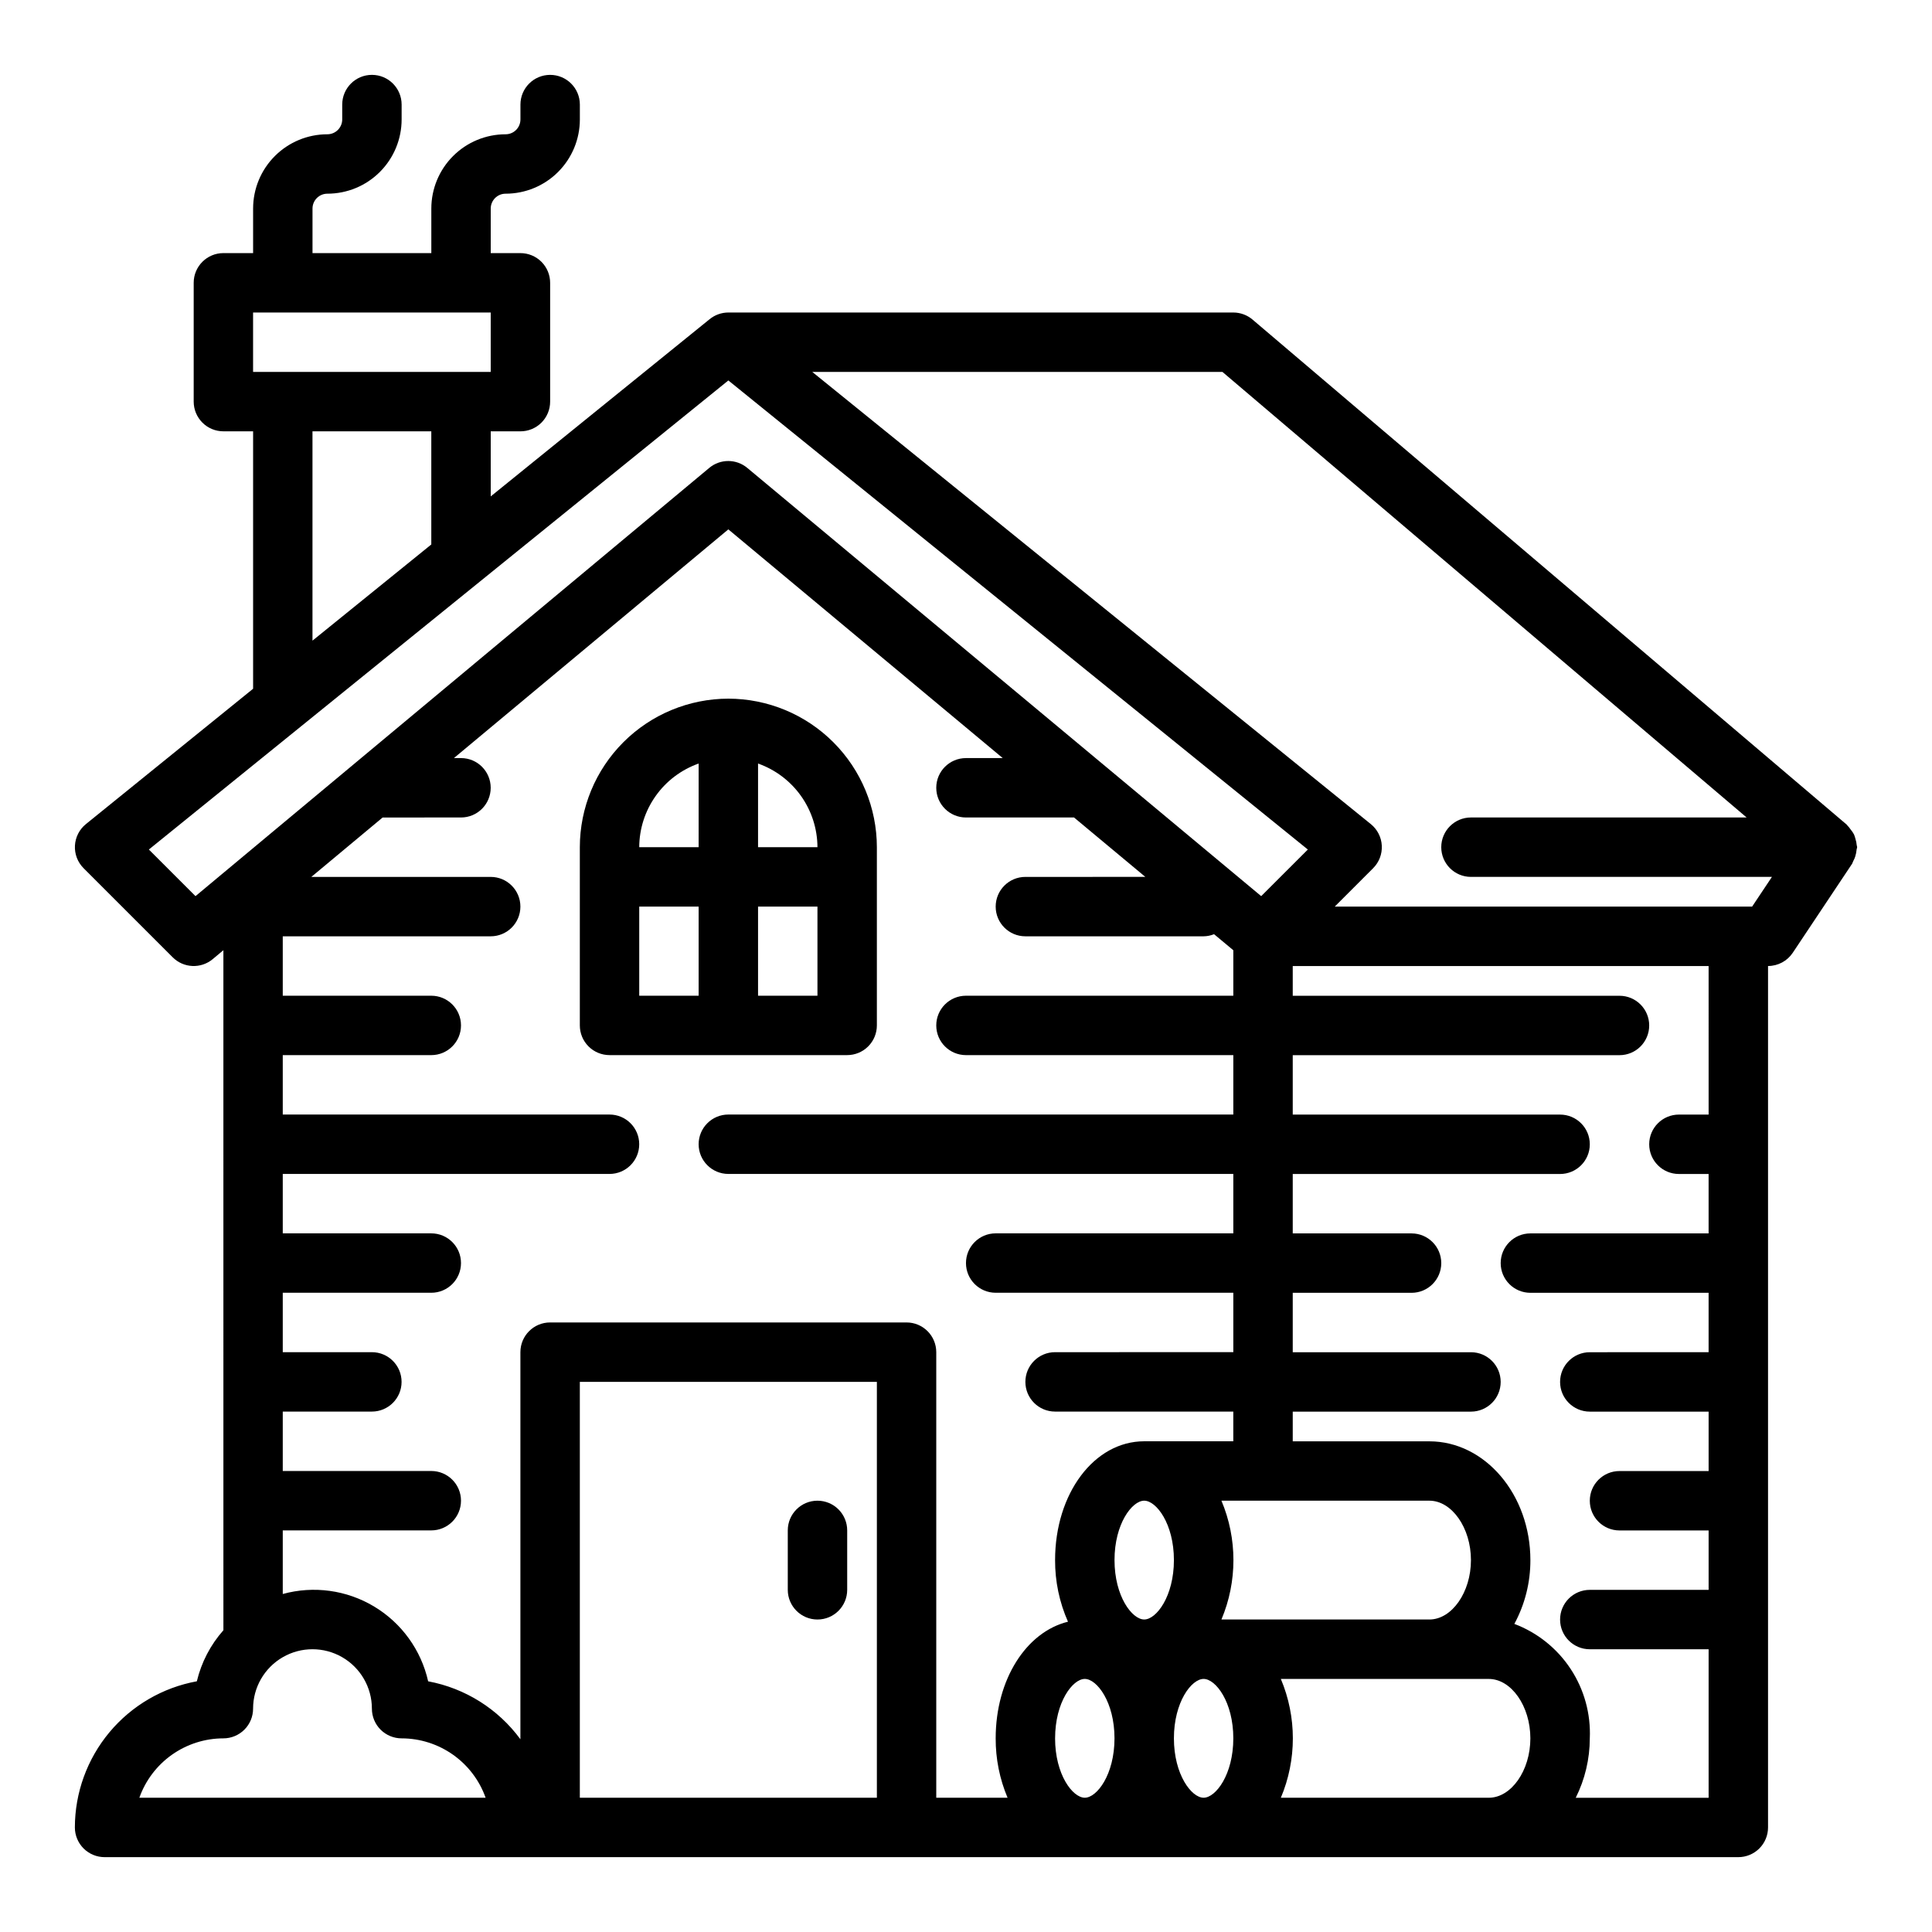 <?xml version="1.0" encoding="UTF-8"?>
<!-- The Best Svg Icon site in the world: iconSvg.co, Visit us! https://iconsvg.co -->
<svg fill="#000000" width="800px" height="800px" version="1.1" viewBox="144 144 512 512" xmlns="http://www.w3.org/2000/svg">
 <g>
  <path d="m635.67 370.92c0.172-0.539 0.289-1.102 0.336-1.668 0-0.262 0.148-0.48 0.148-0.738 0-0.262-0.086-0.324-0.102-0.496h0.004c-0.051-0.586-0.168-1.164-0.348-1.727-0.098-0.395-0.223-0.781-0.379-1.156-0.25-0.469-0.547-0.906-0.891-1.312-0.25-0.379-0.539-0.73-0.855-1.055-0.066-0.09-0.133-0.172-0.207-0.254l-157.44-133.82h0.004c-1.422-1.207-3.231-1.871-5.094-1.875h-133.82c-1.805 0.004-3.551 0.621-4.953 1.758l-58.023 46.973v-17.242h7.871c2.09 0 4.09-0.828 5.566-2.305 1.477-1.477 2.305-3.477 2.305-5.566v-31.488c0-2.086-0.828-4.09-2.305-5.566s-3.477-2.305-5.566-2.305h-7.871v-11.809c0-2.172 1.762-3.938 3.934-3.938 5.223 0 10.227-2.07 13.918-5.762 3.691-3.691 5.766-8.695 5.766-13.918v-3.934c0-4.348-3.527-7.875-7.875-7.875-4.348 0-7.871 3.527-7.871 7.875v3.938-0.004c0 1.047-0.414 2.047-1.152 2.785-0.738 0.738-1.738 1.152-2.785 1.152-5.219 0-10.223 2.074-13.914 5.766-3.691 3.688-5.766 8.695-5.766 13.914v11.809h-31.488v-11.809c0-2.172 1.766-3.938 3.938-3.938 5.219 0 10.227-2.07 13.914-5.762 3.691-3.691 5.766-8.695 5.766-13.918v-3.934c0-4.348-3.523-7.875-7.871-7.875s-7.871 3.527-7.871 7.875v3.938-0.004c0 1.047-0.418 2.047-1.156 2.785-0.734 0.738-1.738 1.152-2.781 1.152-5.219 0-10.227 2.074-13.914 5.766-3.691 3.688-5.766 8.695-5.766 13.914v11.809h-7.871c-4.348 0-7.875 3.523-7.875 7.871v31.488c0 2.09 0.832 4.09 2.309 5.566 1.477 1.477 3.477 2.305 5.566 2.305h7.871v68.219l-44.312 35.875c-1.734 1.402-2.789 3.477-2.906 5.703-0.117 2.227 0.715 4.402 2.293 5.977l23.617 23.617c2.879 2.883 7.481 3.09 10.609 0.48l2.824-2.363 0.004 180.22c-3.422 3.863-5.84 8.508-7.039 13.527-9.066 1.656-17.262 6.441-23.168 13.516-5.902 7.078-9.145 15.996-9.156 25.215 0 2.086 0.832 4.09 2.309 5.566 1.477 1.473 3.477 2.305 5.566 2.305h432.96c2.086 0 4.09-0.832 5.566-2.305 1.477-1.477 2.305-3.481 2.305-5.566v-228.29c2.633 0 5.09-1.316 6.551-3.504l15.742-23.617c0.113-0.23 0.215-0.465 0.301-0.707 0.219-0.398 0.398-0.82 0.535-1.254zm-28.797-10.281h-73.051c-4.348 0-7.875 3.527-7.875 7.875 0 4.348 3.527 7.871 7.875 7.871h79.758l-5.25 7.871h-110.61l10.18-10.18h-0.004c1.578-1.574 2.41-3.75 2.293-5.977-0.113-2.227-1.172-4.301-2.906-5.703l-148.03-119.84h108.7zm-206.88 62.977h70.848v15.742l-133.82 0.004c-4.348 0-7.875 3.523-7.875 7.871 0 4.348 3.527 7.871 7.875 7.871h133.82v15.742l-62.977 0.004c-4.348 0-7.871 3.523-7.871 7.871s3.523 7.871 7.871 7.871h62.977v15.742l-47.234 0.004c-4.348 0-7.871 3.523-7.871 7.871 0 4.348 3.523 7.871 7.871 7.871h47.23v7.871h-23.613c-13.25 0-23.617 13.832-23.617 31.488-0.023 5.625 1.141 11.188 3.418 16.328-11.035 2.707-19.16 15.289-19.16 30.906-0.023 5.406 1.047 10.762 3.148 15.742h-18.895v-118.08c0-2.09-0.828-4.09-2.305-5.566-1.477-1.477-3.477-2.309-5.566-2.309h-94.465c-4.348 0-7.871 3.527-7.871 7.875v102.58c-5.906-8.035-14.645-13.527-24.449-15.355-1.859-8.285-7.031-15.445-14.309-19.816-7.281-4.371-16.031-5.574-24.219-3.32v-16.855h39.359c4.348 0 7.875-3.523 7.875-7.871 0-4.348-3.527-7.871-7.875-7.871h-39.359v-15.746h23.617c4.348 0 7.871-3.523 7.871-7.871 0-4.348-3.523-7.871-7.871-7.871h-23.617v-15.746h39.359c4.348 0 7.875-3.523 7.875-7.871s-3.527-7.871-7.875-7.871h-39.359v-15.746h86.594c4.348 0 7.871-3.523 7.871-7.871 0-4.348-3.523-7.871-7.871-7.871h-86.594v-15.746h39.359c4.348 0 7.875-3.523 7.875-7.871 0-4.348-3.527-7.871-7.875-7.871h-39.359v-15.746h55.105c4.348 0 7.871-3.523 7.871-7.871s-3.523-7.871-7.871-7.871h-47.531l18.895-15.742 20.766-0.004c4.348 0 7.871-3.523 7.871-7.871s-3.523-7.871-7.871-7.871h-1.875l72.723-60.613 72.719 60.613h-9.742c-4.348 0-7.875 3.523-7.875 7.871s3.527 7.871 7.875 7.871h28.637l18.895 15.742-31.789 0.004c-4.348 0-7.871 3.523-7.871 7.871s3.523 7.871 7.871 7.871h47.234c0.949-0.012 1.887-0.203 2.769-0.559l5.102 4.25v12.055h-70.848c-4.348 0-7.875 3.523-7.875 7.871 0 4.348 3.527 7.871 7.875 7.871zm122.8 149.57h-55.105 0.004c4.238-10.066 4.238-21.422 0-31.488h55.105c5.969 0 11.02 7.211 11.02 15.742 0 8.535-5.055 15.746-11.023 15.746zm-51.953 31.488c0 9.613-4.66 15.742-7.871 15.742-3.211 0-7.871-6.133-7.871-15.742 0-9.613 4.66-15.742 7.871-15.742 3.211-0.004 7.871 6.129 7.871 15.742zm-47.23 0c0-9.613 4.66-15.742 7.871-15.742 3.211 0 7.871 6.133 7.871 15.742 0 9.613-4.66 15.742-7.871 15.742-3.215 0-7.875-6.133-7.875-15.742zm23.617-62.977c3.211 0 7.871 6.133 7.871 15.742 0 9.613-4.66 15.742-7.871 15.742s-7.871-6.133-7.871-15.742c-0.004-9.609 4.656-15.742 7.867-15.742zm-236.16-314.88h62.977v15.742l-62.977 0.004zm15.742 31.488h31.488v29.984l-31.488 25.488zm-31 123.18-12.359-12.352 153.57-124.31 153.57 124.31-12.359 12.352-136.19-113.48c-2.918-2.441-7.168-2.441-10.09 0zm15.258 238.94h-30.141c1.633-4.602 4.648-8.582 8.637-11.402 3.988-2.816 8.75-4.336 13.633-4.34 2.086 0 4.09-0.832 5.566-2.305 1.477-1.477 2.305-3.481 2.305-5.566 0-5.625 3-10.824 7.871-13.637s10.875-2.812 15.746 0 7.871 8.012 7.871 13.637c0 2.086 0.828 4.09 2.305 5.566 1.477 1.473 3.481 2.305 5.566 2.305 4.883 0.004 9.645 1.523 13.633 4.34 3.984 2.82 7.004 6.801 8.637 11.402zm86.594 0v-110.21h78.719v110.21zm185.78 0h-0.004c4.242-10.066 4.242-21.418 0-31.488h55.105c5.969 0 11.02 7.211 11.02 15.742 0 8.535-5.055 15.742-11.02 15.742zm113.36-181.05h-7.875c-4.348 0-7.871 3.523-7.871 7.871 0 4.348 3.523 7.871 7.871 7.871h7.871v15.742l-47.23 0.004c-4.348 0-7.871 3.523-7.871 7.871s3.523 7.871 7.871 7.871h47.23v15.742l-31.484 0.004c-4.348 0-7.875 3.523-7.875 7.871 0 4.348 3.527 7.871 7.875 7.871h31.488v15.742l-23.617 0.004c-4.348 0-7.871 3.523-7.871 7.871 0 4.348 3.523 7.871 7.871 7.871h23.617v15.742l-31.488 0.004c-4.348 0-7.875 3.523-7.875 7.871s3.527 7.871 7.875 7.871h31.488v39.359h-35.215c2.441-4.887 3.719-10.277 3.727-15.742 0.285-6.519-1.492-12.961-5.082-18.41-3.59-5.449-8.809-9.625-14.914-11.93 2.805-5.188 4.266-10.996 4.25-16.895 0-17.367-12.004-31.488-26.766-31.488h-36.211v-7.871h47.234c4.348 0 7.871-3.523 7.871-7.871 0-4.348-3.523-7.871-7.871-7.871h-47.234v-15.746h31.488c4.348 0 7.871-3.523 7.871-7.871s-3.523-7.871-7.871-7.871h-31.488v-15.746h70.848c4.348 0 7.875-3.523 7.875-7.871 0-4.348-3.527-7.871-7.875-7.871h-70.848v-15.746h86.594c4.348 0 7.871-3.523 7.871-7.871 0-4.348-3.523-7.871-7.871-7.871h-86.594v-7.871h110.21z"/>
  <path d="m337.02 329.15c-10.438 0.016-20.441 4.164-27.82 11.543s-11.527 17.383-11.539 27.82v47.23c0 2.09 0.828 4.09 2.305 5.566 1.477 1.477 3.477 2.305 5.566 2.305h62.977c2.086 0 4.09-0.828 5.566-2.305 1.477-1.477 2.305-3.477 2.305-5.566v-47.23c-0.012-10.438-4.164-20.441-11.543-27.82s-17.383-11.527-27.816-11.543zm23.617 39.359-15.746 0.004v-22.168c4.59 1.621 8.562 4.621 11.383 8.59 2.816 3.969 4.34 8.711 4.359 13.578zm-31.488-22.168-0.004 22.172h-15.742c0.02-4.867 1.543-9.609 4.363-13.578 2.816-3.969 6.793-6.969 11.379-8.59zm-15.746 37.914h15.742v23.617h-15.742zm31.488 23.617v-23.617h15.742v23.617z"/>
  <path d="m360.64 541.7c-4.348 0-7.871 3.523-7.871 7.871v15.746c0 4.348 3.523 7.871 7.871 7.871 4.348 0 7.875-3.523 7.875-7.871v-15.746c0-2.086-0.832-4.09-2.309-5.566s-3.477-2.305-5.566-2.305z"/>
 </g>
</svg>